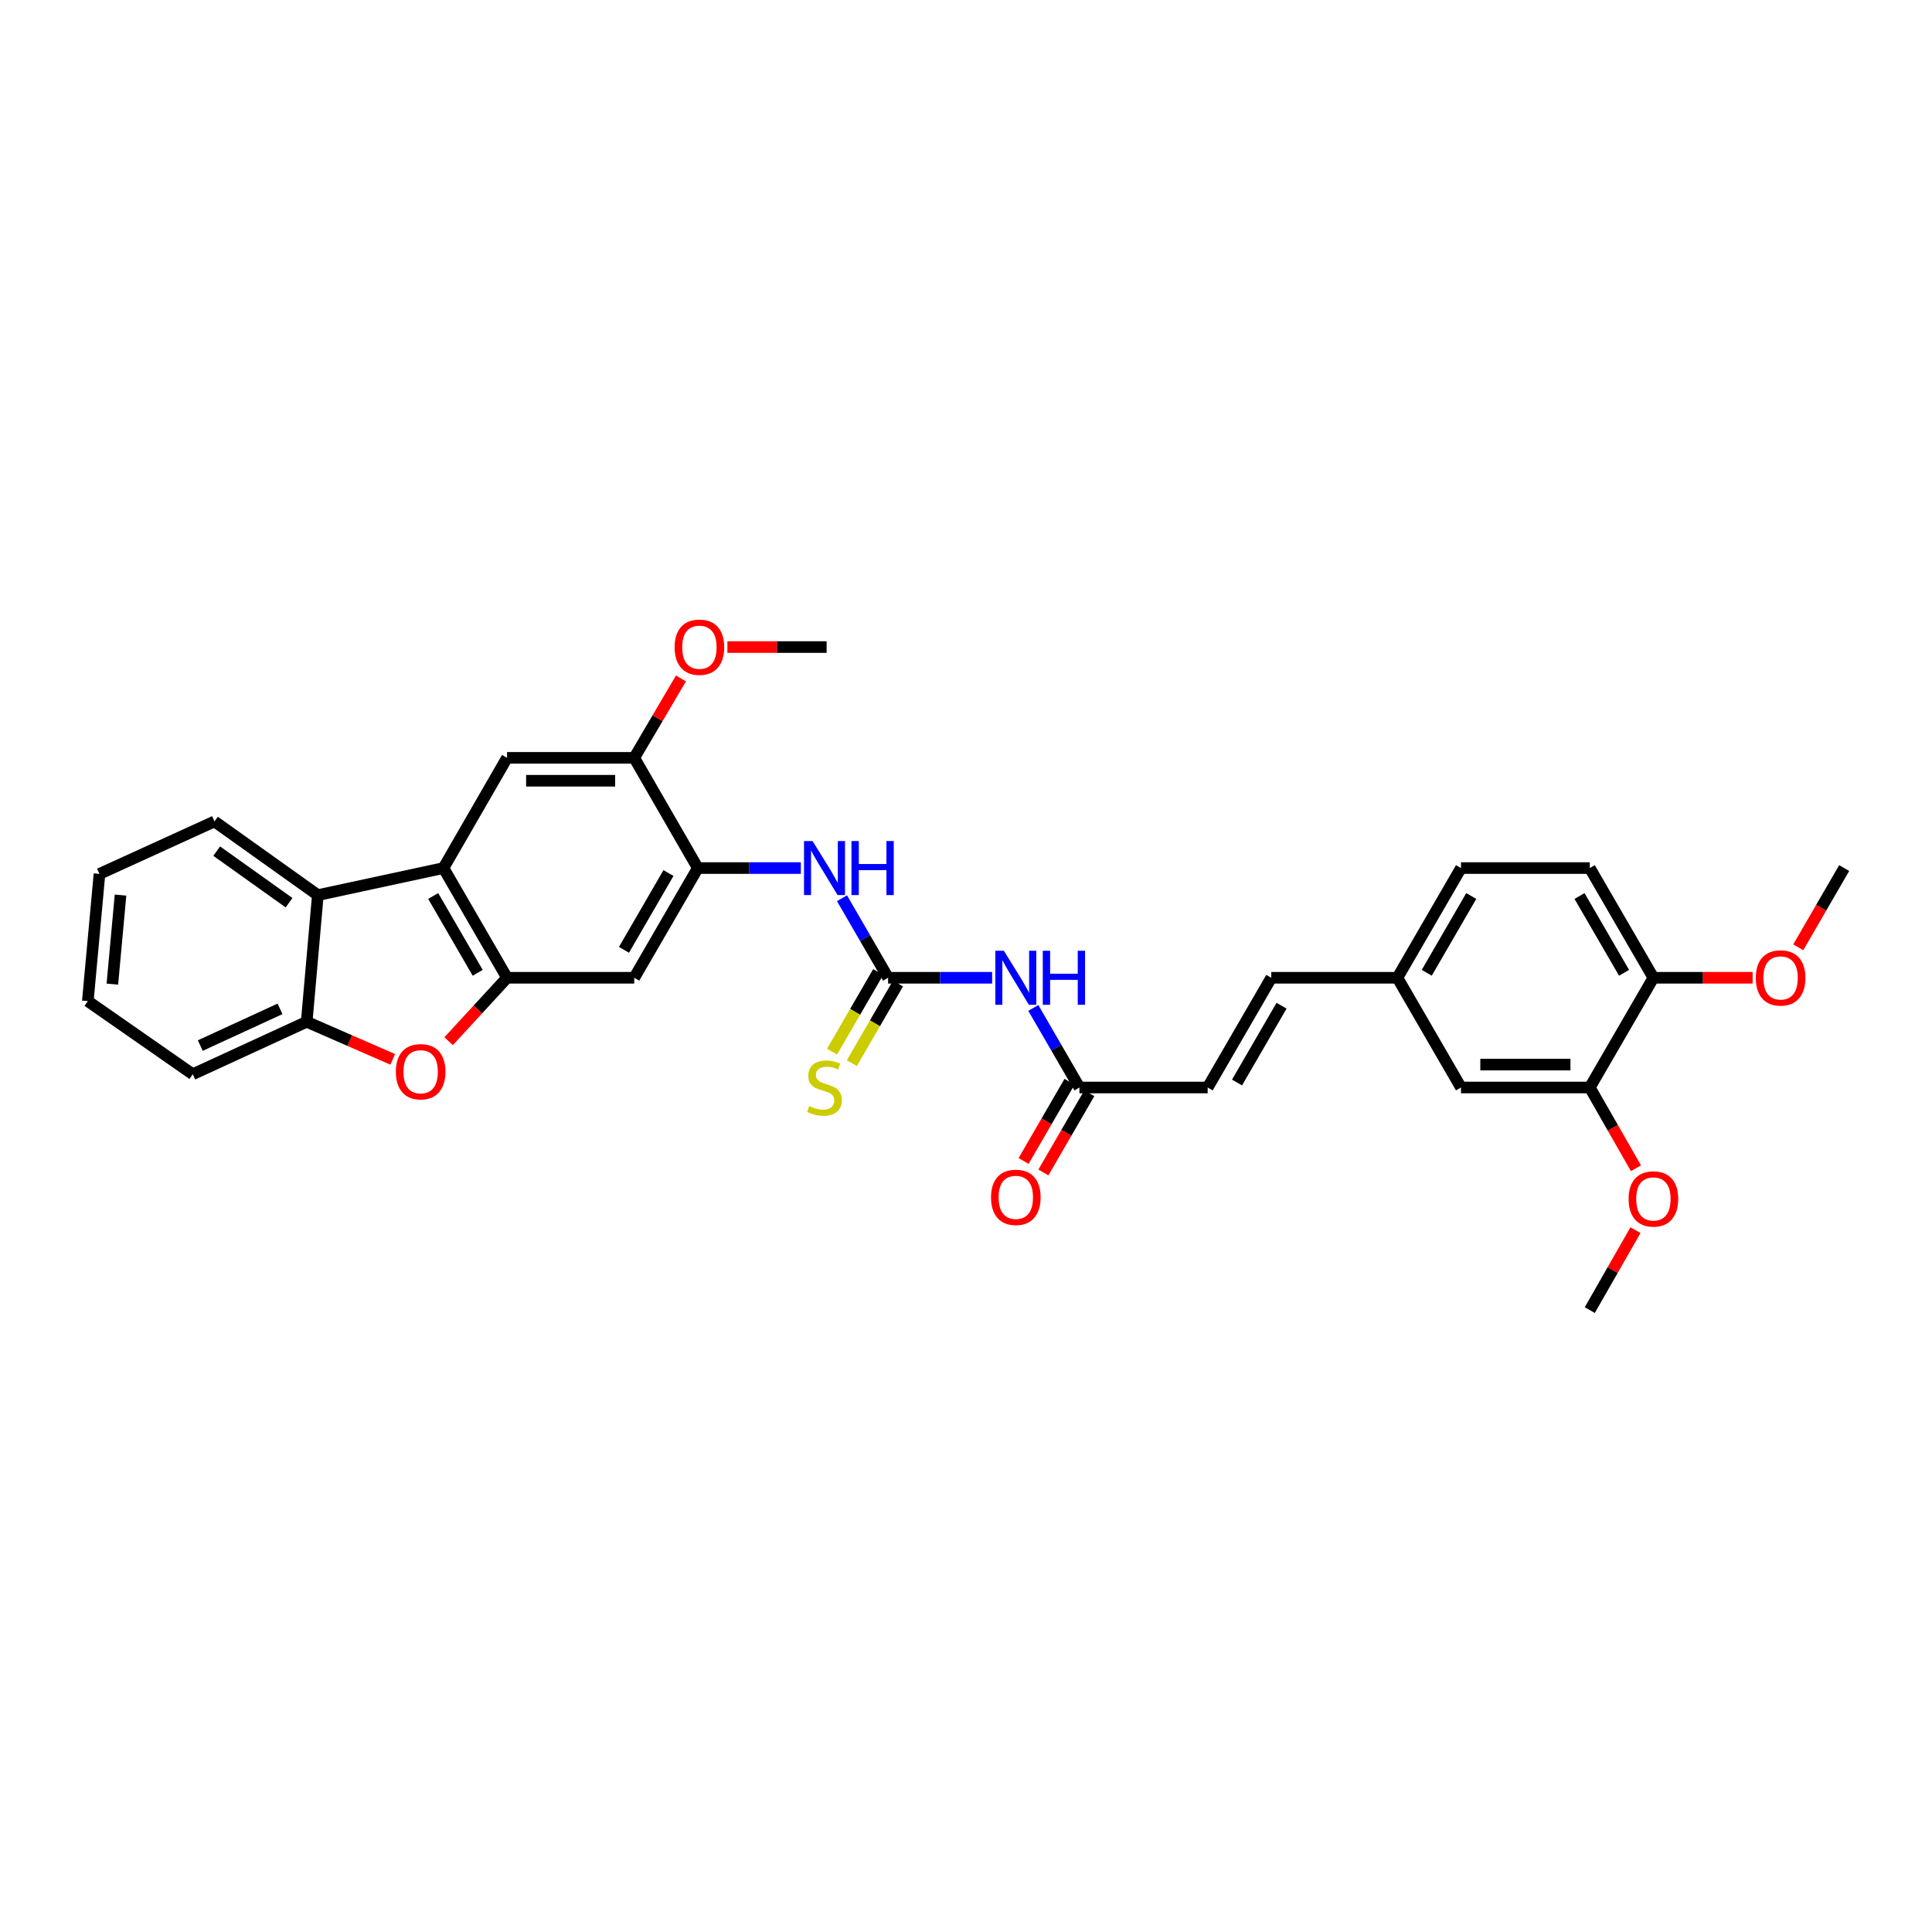 <?xml version='1.0' encoding='iso-8859-1'?>
<svg version='1.1' baseProfile='full'
              xmlns='http://www.w3.org/2000/svg'
                      xmlns:rdkit='http://www.rdkit.org/xml'
                      xmlns:xlink='http://www.w3.org/1999/xlink'
                  xml:space='preserve'
width='1000px' height='1000px' viewBox='0 0 1000 1000'>
<!-- END OF HEADER -->
<rect style='opacity:1.0;fill:#FFFFFF;stroke:none' width='1000' height='1000' x='0' y='0'> </rect>
<path class='bond-0' d='M 262.442,506.094 L 229.529,449.307' style='fill:none;fill-rule:evenodd;stroke:#000000;stroke-width:6px;stroke-linecap:butt;stroke-linejoin:miter;stroke-opacity:1' />
<path class='bond-0' d='M 247.254,503.518 L 224.215,463.766' style='fill:none;fill-rule:evenodd;stroke:#000000;stroke-width:6px;stroke-linecap:butt;stroke-linejoin:miter;stroke-opacity:1' />
<path class='bond-1' d='M 262.442,506.094 L 247.327,522.506' style='fill:none;fill-rule:evenodd;stroke:#000000;stroke-width:6px;stroke-linecap:butt;stroke-linejoin:miter;stroke-opacity:1' />
<path class='bond-1' d='M 247.327,522.506 L 232.213,538.918' style='fill:none;fill-rule:evenodd;stroke:#FF0000;stroke-width:6px;stroke-linecap:butt;stroke-linejoin:miter;stroke-opacity:1' />
<path class='bond-6' d='M 262.442,506.094 L 328.281,506.094' style='fill:none;fill-rule:evenodd;stroke:#000000;stroke-width:6px;stroke-linecap:butt;stroke-linejoin:miter;stroke-opacity:1' />
<path class='bond-4' d='M 229.529,449.307 L 164.513,463.314' style='fill:none;fill-rule:evenodd;stroke:#000000;stroke-width:6px;stroke-linecap:butt;stroke-linejoin:miter;stroke-opacity:1' />
<path class='bond-8' d='M 229.529,449.307 L 262.442,392.262' style='fill:none;fill-rule:evenodd;stroke:#000000;stroke-width:6px;stroke-linecap:butt;stroke-linejoin:miter;stroke-opacity:1' />
<path class='bond-7' d='M 203.282,548.334 L 181.014,538.602' style='fill:none;fill-rule:evenodd;stroke:#FF0000;stroke-width:6px;stroke-linecap:butt;stroke-linejoin:miter;stroke-opacity:1' />
<path class='bond-7' d='M 181.014,538.602 L 158.747,528.87' style='fill:none;fill-rule:evenodd;stroke:#000000;stroke-width:6px;stroke-linecap:butt;stroke-linejoin:miter;stroke-opacity:1' />
<path class='bond-2' d='M 459.675,506.094 L 447.746,485.512' style='fill:none;fill-rule:evenodd;stroke:#000000;stroke-width:6px;stroke-linecap:butt;stroke-linejoin:miter;stroke-opacity:1' />
<path class='bond-2' d='M 447.746,485.512 L 435.817,464.929' style='fill:none;fill-rule:evenodd;stroke:#0000FF;stroke-width:6px;stroke-linecap:butt;stroke-linejoin:miter;stroke-opacity:1' />
<path class='bond-3' d='M 459.675,506.094 L 486.601,506.094' style='fill:none;fill-rule:evenodd;stroke:#000000;stroke-width:6px;stroke-linecap:butt;stroke-linejoin:miter;stroke-opacity:1' />
<path class='bond-3' d='M 486.601,506.094 L 513.527,506.094' style='fill:none;fill-rule:evenodd;stroke:#0000FF;stroke-width:6px;stroke-linecap:butt;stroke-linejoin:miter;stroke-opacity:1' />
<path class='bond-13' d='M 454.549,503.124 L 442.608,523.73' style='fill:none;fill-rule:evenodd;stroke:#000000;stroke-width:6px;stroke-linecap:butt;stroke-linejoin:miter;stroke-opacity:1' />
<path class='bond-13' d='M 442.608,523.73 L 430.667,544.335' style='fill:none;fill-rule:evenodd;stroke:#CCCC00;stroke-width:6px;stroke-linecap:butt;stroke-linejoin:miter;stroke-opacity:1' />
<path class='bond-13' d='M 464.801,509.065 L 452.86,529.671' style='fill:none;fill-rule:evenodd;stroke:#000000;stroke-width:6px;stroke-linecap:butt;stroke-linejoin:miter;stroke-opacity:1' />
<path class='bond-13' d='M 452.86,529.671 L 440.919,550.276' style='fill:none;fill-rule:evenodd;stroke:#CCCC00;stroke-width:6px;stroke-linecap:butt;stroke-linejoin:miter;stroke-opacity:1' />
<path class='bond-10' d='M 534.841,521.717 L 546.775,542.303' style='fill:none;fill-rule:evenodd;stroke:#0000FF;stroke-width:6px;stroke-linecap:butt;stroke-linejoin:miter;stroke-opacity:1' />
<path class='bond-10' d='M 546.775,542.303 L 558.71,562.889' style='fill:none;fill-rule:evenodd;stroke:#000000;stroke-width:6px;stroke-linecap:butt;stroke-linejoin:miter;stroke-opacity:1' />
<path class='bond-25' d='M 164.513,463.314 L 111.023,425.175' style='fill:none;fill-rule:evenodd;stroke:#000000;stroke-width:6px;stroke-linecap:butt;stroke-linejoin:miter;stroke-opacity:1' />
<path class='bond-25' d='M 149.611,467.241 L 112.168,440.543' style='fill:none;fill-rule:evenodd;stroke:#000000;stroke-width:6px;stroke-linecap:butt;stroke-linejoin:miter;stroke-opacity:1' />
<path class='bond-32' d='M 164.513,463.314 L 158.747,528.87' style='fill:none;fill-rule:evenodd;stroke:#000000;stroke-width:6px;stroke-linecap:butt;stroke-linejoin:miter;stroke-opacity:1' />
<path class='bond-5' d='M 361.194,449.307 L 328.281,506.094' style='fill:none;fill-rule:evenodd;stroke:#000000;stroke-width:6px;stroke-linecap:butt;stroke-linejoin:miter;stroke-opacity:1' />
<path class='bond-5' d='M 346.005,451.883 L 322.966,491.635' style='fill:none;fill-rule:evenodd;stroke:#000000;stroke-width:6px;stroke-linecap:butt;stroke-linejoin:miter;stroke-opacity:1' />
<path class='bond-9' d='M 361.194,449.307 L 387.856,449.307' style='fill:none;fill-rule:evenodd;stroke:#000000;stroke-width:6px;stroke-linecap:butt;stroke-linejoin:miter;stroke-opacity:1' />
<path class='bond-9' d='M 387.856,449.307 L 414.519,449.307' style='fill:none;fill-rule:evenodd;stroke:#0000FF;stroke-width:6px;stroke-linecap:butt;stroke-linejoin:miter;stroke-opacity:1' />
<path class='bond-11' d='M 361.194,449.307 L 328.281,392.262' style='fill:none;fill-rule:evenodd;stroke:#000000;stroke-width:6px;stroke-linecap:butt;stroke-linejoin:miter;stroke-opacity:1' />
<path class='bond-26' d='M 158.747,528.87 L 99.774,556.023' style='fill:none;fill-rule:evenodd;stroke:#000000;stroke-width:6px;stroke-linecap:butt;stroke-linejoin:miter;stroke-opacity:1' />
<path class='bond-26' d='M 144.946,522.18 L 103.664,541.188' style='fill:none;fill-rule:evenodd;stroke:#000000;stroke-width:6px;stroke-linecap:butt;stroke-linejoin:miter;stroke-opacity:1' />
<path class='bond-33' d='M 262.442,392.262 L 328.281,392.262' style='fill:none;fill-rule:evenodd;stroke:#000000;stroke-width:6px;stroke-linecap:butt;stroke-linejoin:miter;stroke-opacity:1' />
<path class='bond-33' d='M 272.318,404.111 L 318.405,404.111' style='fill:none;fill-rule:evenodd;stroke:#000000;stroke-width:6px;stroke-linecap:butt;stroke-linejoin:miter;stroke-opacity:1' />
<path class='bond-12' d='M 558.71,562.889 L 625.088,562.889' style='fill:none;fill-rule:evenodd;stroke:#000000;stroke-width:6px;stroke-linecap:butt;stroke-linejoin:miter;stroke-opacity:1' />
<path class='bond-18' d='M 553.585,559.917 L 541.698,580.414' style='fill:none;fill-rule:evenodd;stroke:#000000;stroke-width:6px;stroke-linecap:butt;stroke-linejoin:miter;stroke-opacity:1' />
<path class='bond-18' d='M 541.698,580.414 L 529.811,600.911' style='fill:none;fill-rule:evenodd;stroke:#FF0000;stroke-width:6px;stroke-linecap:butt;stroke-linejoin:miter;stroke-opacity:1' />
<path class='bond-18' d='M 563.835,565.861 L 551.947,586.358' style='fill:none;fill-rule:evenodd;stroke:#000000;stroke-width:6px;stroke-linecap:butt;stroke-linejoin:miter;stroke-opacity:1' />
<path class='bond-18' d='M 551.947,586.358 L 540.06,606.855' style='fill:none;fill-rule:evenodd;stroke:#FF0000;stroke-width:6px;stroke-linecap:butt;stroke-linejoin:miter;stroke-opacity:1' />
<path class='bond-21' d='M 328.281,392.262 L 340.373,371.707' style='fill:none;fill-rule:evenodd;stroke:#000000;stroke-width:6px;stroke-linecap:butt;stroke-linejoin:miter;stroke-opacity:1' />
<path class='bond-21' d='M 340.373,371.707 L 352.465,351.152' style='fill:none;fill-rule:evenodd;stroke:#FF0000;stroke-width:6px;stroke-linecap:butt;stroke-linejoin:miter;stroke-opacity:1' />
<path class='bond-15' d='M 625.088,562.889 L 658.014,506.094' style='fill:none;fill-rule:evenodd;stroke:#000000;stroke-width:6px;stroke-linecap:butt;stroke-linejoin:miter;stroke-opacity:1' />
<path class='bond-15' d='M 640.278,560.312 L 663.326,520.556' style='fill:none;fill-rule:evenodd;stroke:#000000;stroke-width:6px;stroke-linecap:butt;stroke-linejoin:miter;stroke-opacity:1' />
<path class='bond-14' d='M 822.868,562.889 L 756.206,562.889' style='fill:none;fill-rule:evenodd;stroke:#000000;stroke-width:6px;stroke-linecap:butt;stroke-linejoin:miter;stroke-opacity:1' />
<path class='bond-14' d='M 812.869,551.04 L 766.206,551.04' style='fill:none;fill-rule:evenodd;stroke:#000000;stroke-width:6px;stroke-linecap:butt;stroke-linejoin:miter;stroke-opacity:1' />
<path class='bond-23' d='M 822.868,562.889 L 834.818,583.788' style='fill:none;fill-rule:evenodd;stroke:#000000;stroke-width:6px;stroke-linecap:butt;stroke-linejoin:miter;stroke-opacity:1' />
<path class='bond-23' d='M 834.818,583.788 L 846.768,604.688' style='fill:none;fill-rule:evenodd;stroke:#FF0000;stroke-width:6px;stroke-linecap:butt;stroke-linejoin:miter;stroke-opacity:1' />
<path class='bond-35' d='M 822.868,562.889 L 855.8,506.094' style='fill:none;fill-rule:evenodd;stroke:#000000;stroke-width:6px;stroke-linecap:butt;stroke-linejoin:miter;stroke-opacity:1' />
<path class='bond-19' d='M 658.014,506.094 L 723.294,506.094' style='fill:none;fill-rule:evenodd;stroke:#000000;stroke-width:6px;stroke-linecap:butt;stroke-linejoin:miter;stroke-opacity:1' />
<path class='bond-16' d='M 855.8,506.094 L 822.868,449.307' style='fill:none;fill-rule:evenodd;stroke:#000000;stroke-width:6px;stroke-linecap:butt;stroke-linejoin:miter;stroke-opacity:1' />
<path class='bond-16' d='M 840.611,503.52 L 817.558,463.769' style='fill:none;fill-rule:evenodd;stroke:#000000;stroke-width:6px;stroke-linecap:butt;stroke-linejoin:miter;stroke-opacity:1' />
<path class='bond-24' d='M 855.8,506.094 L 881.476,506.094' style='fill:none;fill-rule:evenodd;stroke:#000000;stroke-width:6px;stroke-linecap:butt;stroke-linejoin:miter;stroke-opacity:1' />
<path class='bond-24' d='M 881.476,506.094 L 907.151,506.094' style='fill:none;fill-rule:evenodd;stroke:#FF0000;stroke-width:6px;stroke-linecap:butt;stroke-linejoin:miter;stroke-opacity:1' />
<path class='bond-17' d='M 756.206,562.889 L 723.294,506.094' style='fill:none;fill-rule:evenodd;stroke:#000000;stroke-width:6px;stroke-linecap:butt;stroke-linejoin:miter;stroke-opacity:1' />
<path class='bond-22' d='M 723.294,506.094 L 756.206,449.307' style='fill:none;fill-rule:evenodd;stroke:#000000;stroke-width:6px;stroke-linecap:butt;stroke-linejoin:miter;stroke-opacity:1' />
<path class='bond-22' d='M 738.482,503.518 L 761.521,463.766' style='fill:none;fill-rule:evenodd;stroke:#000000;stroke-width:6px;stroke-linecap:butt;stroke-linejoin:miter;stroke-opacity:1' />
<path class='bond-20' d='M 822.868,449.307 L 756.206,449.307' style='fill:none;fill-rule:evenodd;stroke:#000000;stroke-width:6px;stroke-linecap:butt;stroke-linejoin:miter;stroke-opacity:1' />
<path class='bond-28' d='M 376.498,334.915 L 402.177,334.915' style='fill:none;fill-rule:evenodd;stroke:#FF0000;stroke-width:6px;stroke-linecap:butt;stroke-linejoin:miter;stroke-opacity:1' />
<path class='bond-28' d='M 402.177,334.915 L 427.855,334.915' style='fill:none;fill-rule:evenodd;stroke:#000000;stroke-width:6px;stroke-linecap:butt;stroke-linejoin:miter;stroke-opacity:1' />
<path class='bond-27' d='M 846.522,636.719 L 834.695,657.411' style='fill:none;fill-rule:evenodd;stroke:#FF0000;stroke-width:6px;stroke-linecap:butt;stroke-linejoin:miter;stroke-opacity:1' />
<path class='bond-27' d='M 834.695,657.411 L 822.868,678.103' style='fill:none;fill-rule:evenodd;stroke:#000000;stroke-width:6px;stroke-linecap:butt;stroke-linejoin:miter;stroke-opacity:1' />
<path class='bond-29' d='M 930.779,490.314 L 942.662,469.81' style='fill:none;fill-rule:evenodd;stroke:#FF0000;stroke-width:6px;stroke-linecap:butt;stroke-linejoin:miter;stroke-opacity:1' />
<path class='bond-29' d='M 942.662,469.81 L 954.545,449.307' style='fill:none;fill-rule:evenodd;stroke:#000000;stroke-width:6px;stroke-linecap:butt;stroke-linejoin:miter;stroke-opacity:1' />
<path class='bond-30' d='M 111.023,425.175 L 51.491,452.335' style='fill:none;fill-rule:evenodd;stroke:#000000;stroke-width:6px;stroke-linecap:butt;stroke-linejoin:miter;stroke-opacity:1' />
<path class='bond-31' d='M 99.774,556.023 L 45.455,518.173' style='fill:none;fill-rule:evenodd;stroke:#000000;stroke-width:6px;stroke-linecap:butt;stroke-linejoin:miter;stroke-opacity:1' />
<path class='bond-34' d='M 51.491,452.335 L 45.455,518.173' style='fill:none;fill-rule:evenodd;stroke:#000000;stroke-width:6px;stroke-linecap:butt;stroke-linejoin:miter;stroke-opacity:1' />
<path class='bond-34' d='M 62.384,463.292 L 58.159,509.379' style='fill:none;fill-rule:evenodd;stroke:#000000;stroke-width:6px;stroke-linecap:butt;stroke-linejoin:miter;stroke-opacity:1' />
<path  class='atom-2' d='M 204.891 554.726
Q 204.891 548.012, 208.208 544.26
Q 211.526 540.508, 217.727 540.508
Q 223.927 540.508, 227.245 544.26
Q 230.563 548.012, 230.563 554.726
Q 230.563 561.52, 227.206 565.39
Q 223.848 569.221, 217.727 569.221
Q 211.565 569.221, 208.208 565.39
Q 204.891 561.559, 204.891 554.726
M 217.727 566.062
Q 221.992 566.062, 224.283 563.218
Q 226.613 560.335, 226.613 554.726
Q 226.613 549.236, 224.283 546.472
Q 221.992 543.668, 217.727 543.668
Q 213.461 543.668, 211.131 546.432
Q 208.84 549.197, 208.84 554.726
Q 208.84 560.374, 211.131 563.218
Q 213.461 566.062, 217.727 566.062
' fill='#FF0000'/>
<path  class='atom-4' d='M 519.603 492.113
L 528.766 506.924
Q 529.674 508.385, 531.136 511.031
Q 532.597 513.677, 532.676 513.835
L 532.676 492.113
L 536.388 492.113
L 536.388 520.076
L 532.557 520.076
L 522.723 503.883
Q 521.578 501.987, 520.353 499.815
Q 519.168 497.642, 518.813 496.971
L 518.813 520.076
L 515.179 520.076
L 515.179 492.113
L 519.603 492.113
' fill='#0000FF'/>
<path  class='atom-4' d='M 539.745 492.113
L 543.537 492.113
L 543.537 504.001
L 557.834 504.001
L 557.834 492.113
L 561.626 492.113
L 561.626 520.076
L 557.834 520.076
L 557.834 507.161
L 543.537 507.161
L 543.537 520.076
L 539.745 520.076
L 539.745 492.113
' fill='#0000FF'/>
<path  class='atom-10' d='M 420.581 435.325
L 429.744 450.136
Q 430.653 451.597, 432.114 454.244
Q 433.575 456.89, 433.654 457.048
L 433.654 435.325
L 437.367 435.325
L 437.367 463.288
L 433.536 463.288
L 423.702 447.095
Q 422.556 445.199, 421.332 443.027
Q 420.147 440.855, 419.792 440.183
L 419.792 463.288
L 416.158 463.288
L 416.158 435.325
L 420.581 435.325
' fill='#0000FF'/>
<path  class='atom-10' d='M 440.724 435.325
L 444.516 435.325
L 444.516 447.213
L 458.813 447.213
L 458.813 435.325
L 462.604 435.325
L 462.604 463.288
L 458.813 463.288
L 458.813 450.373
L 444.516 450.373
L 444.516 463.288
L 440.724 463.288
L 440.724 435.325
' fill='#0000FF'/>
<path  class='atom-14' d='M 418.863 572.486
Q 419.179 572.605, 420.483 573.158
Q 421.786 573.71, 423.208 574.066
Q 424.669 574.382, 426.091 574.382
Q 428.737 574.382, 430.278 573.118
Q 431.818 571.815, 431.818 569.563
Q 431.818 568.023, 431.028 567.075
Q 430.278 566.127, 429.093 565.614
Q 427.908 565.1, 425.933 564.508
Q 423.445 563.758, 421.944 563.047
Q 420.483 562.336, 419.416 560.835
Q 418.389 559.334, 418.389 556.806
Q 418.389 553.291, 420.759 551.119
Q 423.168 548.947, 427.908 548.947
Q 431.146 548.947, 434.819 550.487
L 433.911 553.528
Q 430.554 552.146, 428.026 552.146
Q 425.301 552.146, 423.8 553.291
Q 422.299 554.397, 422.339 556.332
Q 422.339 557.833, 423.089 558.742
Q 423.879 559.65, 424.985 560.164
Q 426.131 560.677, 428.026 561.269
Q 430.554 562.059, 432.055 562.849
Q 433.556 563.639, 434.622 565.258
Q 435.728 566.838, 435.728 569.563
Q 435.728 573.434, 433.121 575.527
Q 430.554 577.581, 426.249 577.581
Q 423.761 577.581, 421.865 577.028
Q 420.009 576.515, 417.797 575.606
L 418.863 572.486
' fill='#CCCC00'/>
<path  class='atom-19' d='M 512.948 619.742
Q 512.948 613.028, 516.266 609.276
Q 519.583 605.524, 525.784 605.524
Q 531.985 605.524, 535.302 609.276
Q 538.62 613.028, 538.62 619.742
Q 538.62 626.535, 535.263 630.406
Q 531.906 634.237, 525.784 634.237
Q 519.623 634.237, 516.266 630.406
Q 512.948 626.575, 512.948 619.742
M 525.784 631.077
Q 530.049 631.077, 532.34 628.234
Q 534.67 625.351, 534.67 619.742
Q 534.67 614.252, 532.34 611.488
Q 530.049 608.684, 525.784 608.684
Q 521.518 608.684, 519.188 611.448
Q 516.897 614.213, 516.897 619.742
Q 516.897 625.39, 519.188 628.234
Q 521.518 631.077, 525.784 631.077
' fill='#FF0000'/>
<path  class='atom-22' d='M 349.18 334.994
Q 349.18 328.28, 352.498 324.528
Q 355.816 320.776, 362.016 320.776
Q 368.217 320.776, 371.535 324.528
Q 374.852 328.28, 374.852 334.994
Q 374.852 341.787, 371.495 345.658
Q 368.138 349.489, 362.016 349.489
Q 355.855 349.489, 352.498 345.658
Q 349.18 341.827, 349.18 334.994
M 362.016 346.329
Q 366.282 346.329, 368.573 343.485
Q 370.903 340.602, 370.903 334.994
Q 370.903 329.504, 368.573 326.739
Q 366.282 323.935, 362.016 323.935
Q 357.751 323.935, 355.421 326.7
Q 353.13 329.465, 353.13 334.994
Q 353.13 340.642, 355.421 343.485
Q 357.751 346.329, 362.016 346.329
' fill='#FF0000'/>
<path  class='atom-24' d='M 842.964 620.565
Q 842.964 613.851, 846.282 610.099
Q 849.6 606.347, 855.8 606.347
Q 862.001 606.347, 865.319 610.099
Q 868.636 613.851, 868.636 620.565
Q 868.636 627.358, 865.279 631.229
Q 861.922 635.06, 855.8 635.06
Q 849.639 635.06, 846.282 631.229
Q 842.964 627.398, 842.964 620.565
M 855.8 631.9
Q 860.066 631.9, 862.357 629.057
Q 864.687 626.173, 864.687 620.565
Q 864.687 615.075, 862.357 612.311
Q 860.066 609.506, 855.8 609.506
Q 851.535 609.506, 849.205 612.271
Q 846.914 615.036, 846.914 620.565
Q 846.914 626.213, 849.205 629.057
Q 851.535 631.9, 855.8 631.9
' fill='#FF0000'/>
<path  class='atom-25' d='M 908.797 506.173
Q 908.797 499.459, 912.114 495.707
Q 915.432 491.955, 921.633 491.955
Q 927.833 491.955, 931.151 495.707
Q 934.469 499.459, 934.469 506.173
Q 934.469 512.967, 931.112 516.837
Q 927.754 520.668, 921.633 520.668
Q 915.471 520.668, 912.114 516.837
Q 908.797 513.006, 908.797 506.173
M 921.633 517.509
Q 925.898 517.509, 928.189 514.665
Q 930.519 511.782, 930.519 506.173
Q 930.519 500.684, 928.189 497.919
Q 925.898 495.115, 921.633 495.115
Q 917.367 495.115, 915.037 497.879
Q 912.746 500.644, 912.746 506.173
Q 912.746 511.821, 915.037 514.665
Q 917.367 517.509, 921.633 517.509
' fill='#FF0000'/>
</svg>
